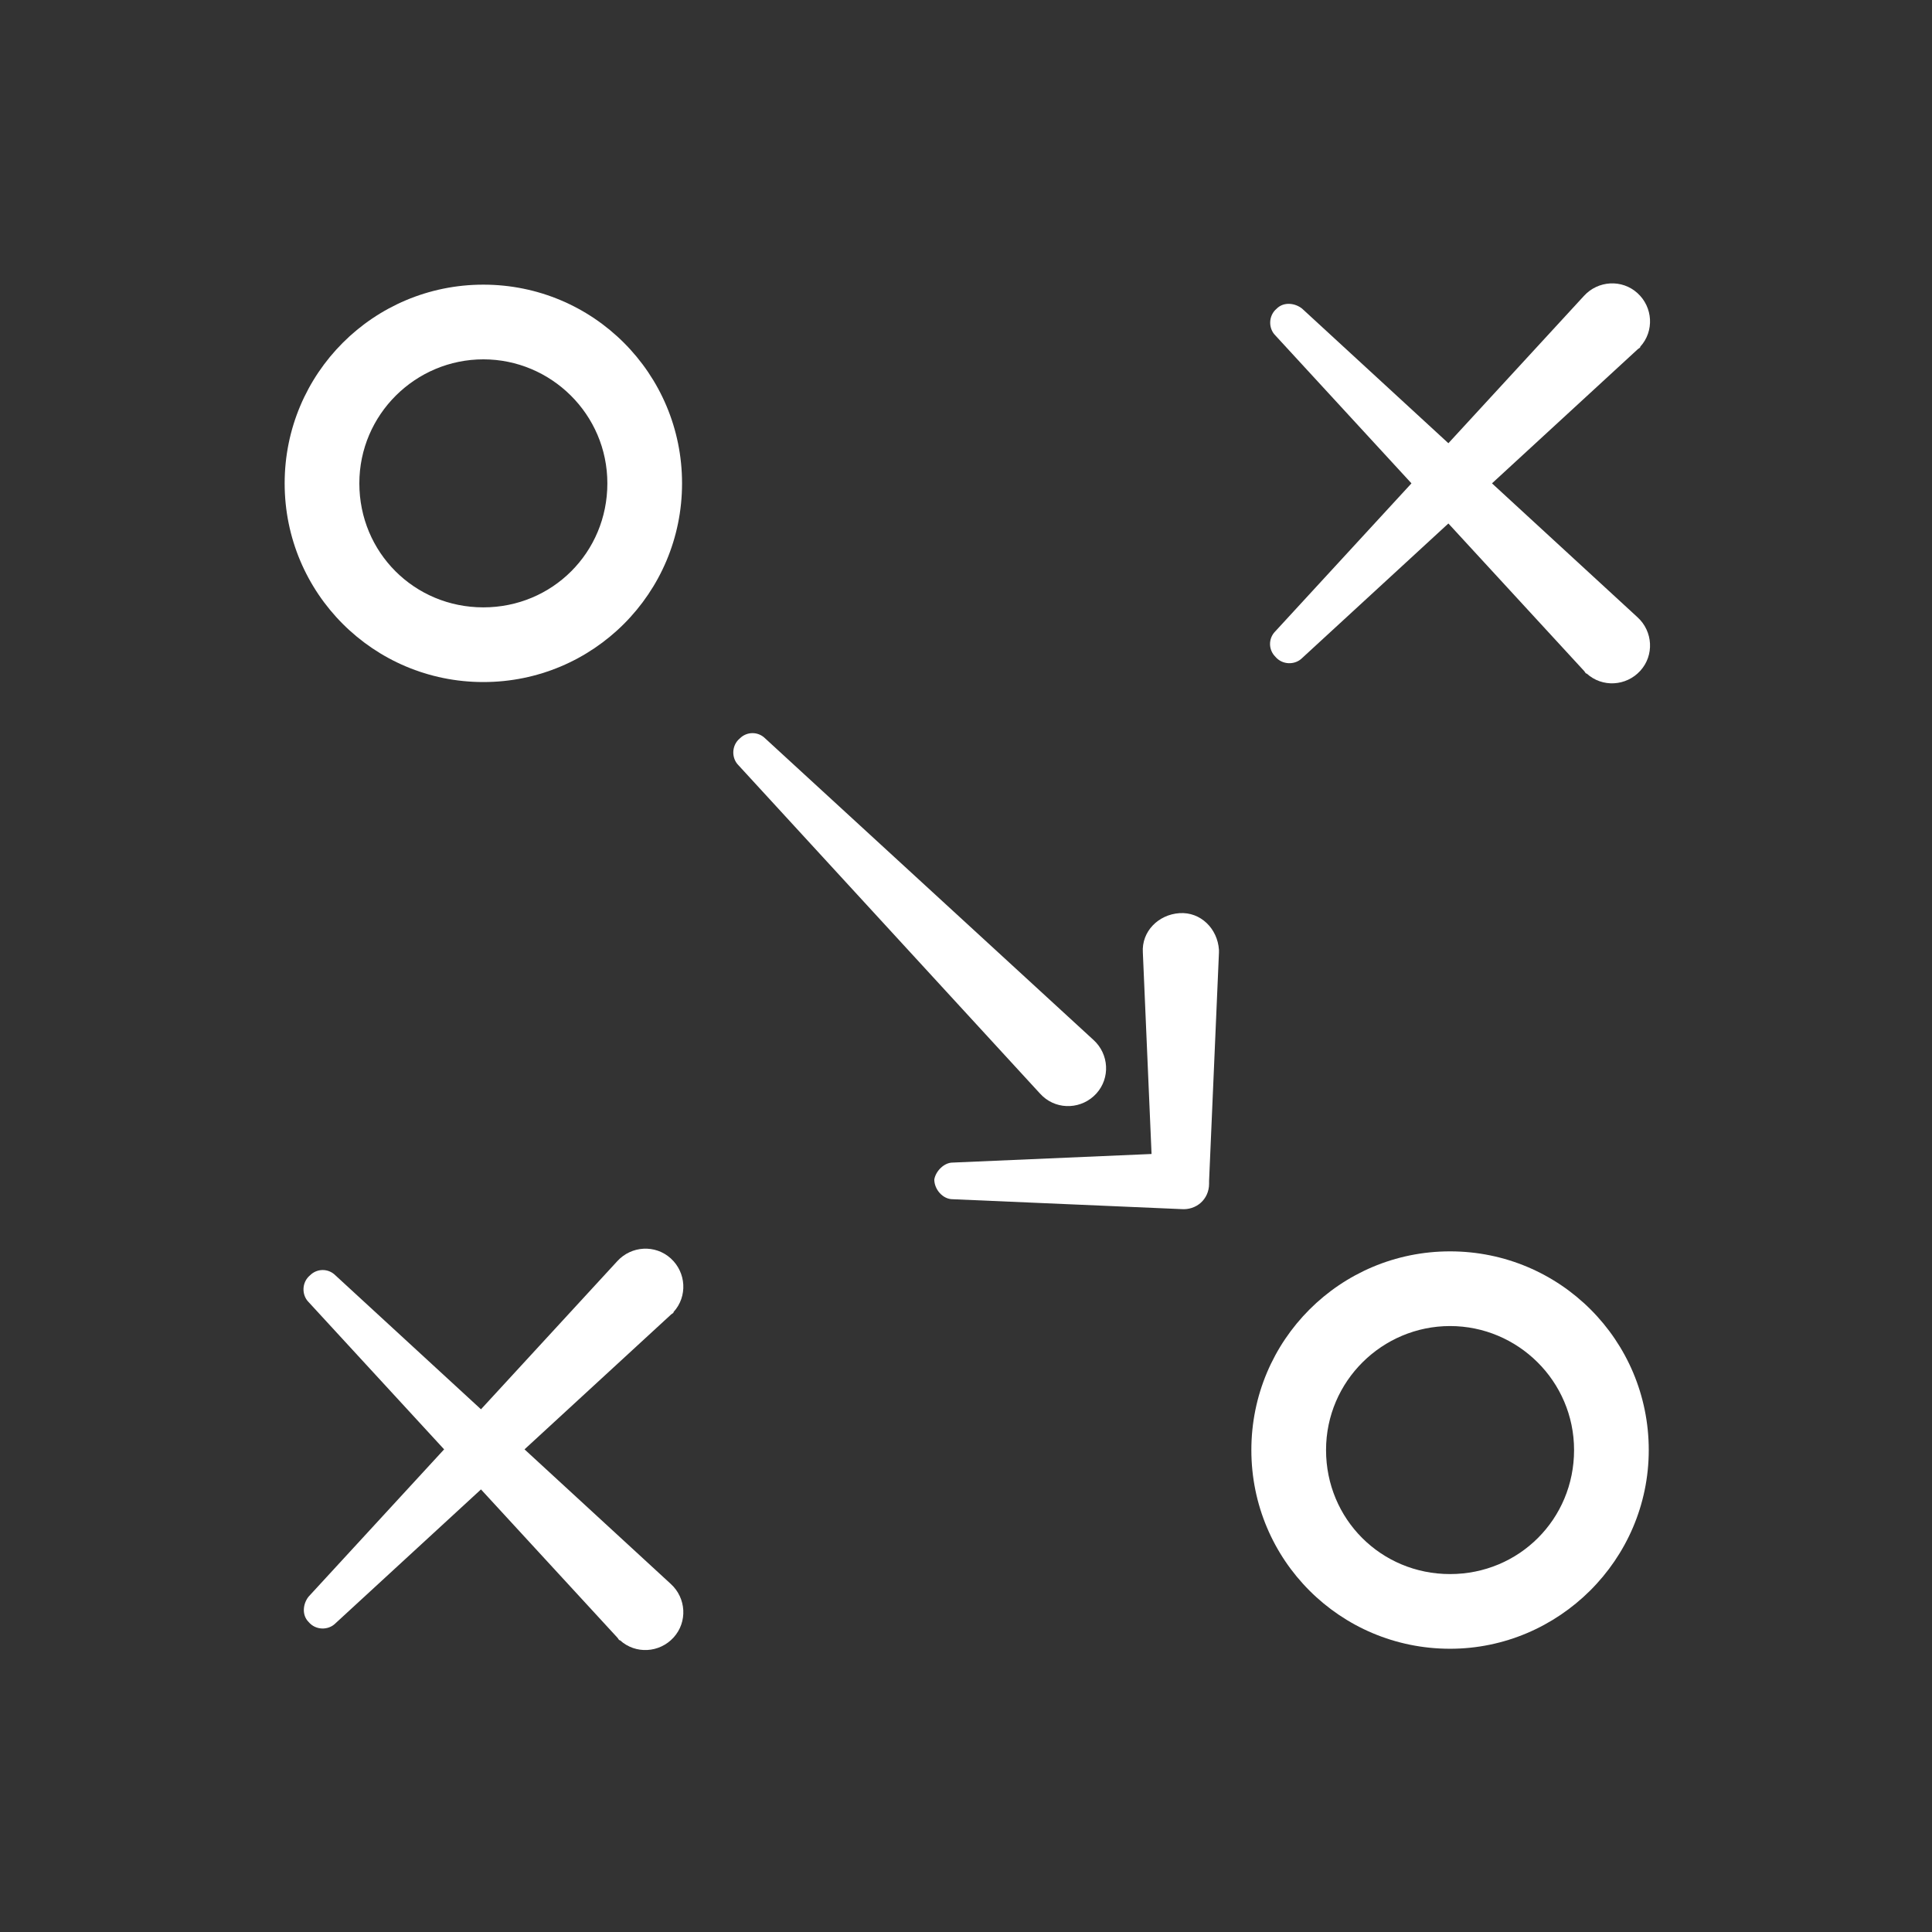 <?xml version="1.0" encoding="utf-8"?>
<!-- Generator: Adobe Illustrator 24.3.0, SVG Export Plug-In . SVG Version: 6.00 Build 0)  -->
<svg version="1.1" id="Calque_1" xmlns="http://www.w3.org/2000/svg" xmlns:xlink="http://www.w3.org/1999/xlink" x="0px" y="0px"
	 viewBox="0 0 137.1 137.1" style="enable-background:new 0 0 137.1 137.1;" xml:space="preserve">
<rect x="0" y="0" width="137.1" height="137.1" fill="#333333" stroke="none"/>
<style type="text/css">
	.st0{fill:#FFFFFF;}
</style>
<g>
	<g>
		<g>
			<path class="st0" d="M21.9,113.3l21.9-23.8c1-1.1,2.7-1.2,3.8-0.2c1.1,1,1.2,2.7,0.2,3.8c0,0.1-0.1,0.1-0.2,0.2l-23.8,21.9
				c-0.5,0.5-1.4,0.5-1.9-0.1C21.4,114.6,21.5,113.8,21.9,113.3z"/>
		</g>
		<g>
			<path class="st0" d="M23.8,90.5l23.8,21.9c1.1,1,1.2,2.7,0.2,3.8c-1,1.1-2.7,1.2-3.8,0.2c-0.1,0-0.1-0.1-0.2-0.2L21.9,92.4
				c-0.5-0.5-0.5-1.4,0.1-1.9C22.5,90,23.3,90,23.8,90.5z"/>
		</g>
	</g>
	<g>
		<path class="st0" d="M34.3,48.4c-7.8,0-14.1-6.3-14.1-14.1s6.3-14.1,14.1-14.1s14.1,6.3,14.1,14.1S42.1,48.4,34.3,48.4z
			 M34.3,25.5c-4.8,0-8.8,3.9-8.8,8.8s3.9,8.8,8.8,8.8s8.8-3.9,8.8-8.8S39.1,25.5,34.3,25.5z"/>
	</g>
	<g>
		<path class="st0" d="M102.9,117c-7.8,0-14.1-6.3-14.1-14.1s6.3-14.1,14.1-14.1s14.1,6.3,14.1,14.1S110.6,117,102.9,117z
			 M102.9,94.1c-4.8,0-8.8,3.9-8.8,8.8s3.9,8.8,8.8,8.8s8.8-3.9,8.8-8.8S107.7,94.1,102.9,94.1z"/>
	</g>
	<g>
		<g>
			<path class="st0" d="M90.5,44.8L112.4,21c1-1.1,2.7-1.2,3.8-0.2c1.1,1,1.2,2.7,0.2,3.8c0,0.1-0.1,0.1-0.2,0.2L92.4,46.7
				c-0.5,0.5-1.4,0.5-1.9-0.1C90,46.1,90,45.3,90.5,44.8z"/>
		</g>
		<g>
			<path class="st0" d="M92.4,21.9l23.8,21.9c1.1,1,1.2,2.7,0.2,3.8s-2.7,1.2-3.8,0.2c-0.1,0-0.1-0.1-0.2-0.2L90.5,23.8
				c-0.5-0.5-0.5-1.4,0.1-1.9C91.1,21.4,91.9,21.5,92.4,21.9z"/>
		</g>
	</g>
	<g>
		<path class="st0" d="M67.6,82.5l16.2-0.7l-2,2l-0.7-16.2c-0.1-1.5,1.1-2.7,2.6-2.8c1.5-0.1,2.7,1.1,2.8,2.6c0,0.1,0,0.2,0,0.2
			l-0.7,16.2l0,0.2c0,1.1-0.9,1.9-2,1.8l-16.2-0.7c-0.7,0-1.3-0.7-1.3-1.4C66.4,83.1,67,82.5,67.6,82.5z"/>
	</g>
	<g>
		<path class="st0" d="M54.3,52.4l23.3,21.4c1.1,1,1.2,2.7,0.2,3.8c-1,1.1-2.7,1.2-3.8,0.2c-0.1-0.1-0.1-0.1-0.2-0.2L52.4,54.3
			c-0.5-0.5-0.5-1.4,0.1-1.9C53,51.9,53.8,51.9,54.3,52.4z"/>
	</g>
</g>
</svg>
